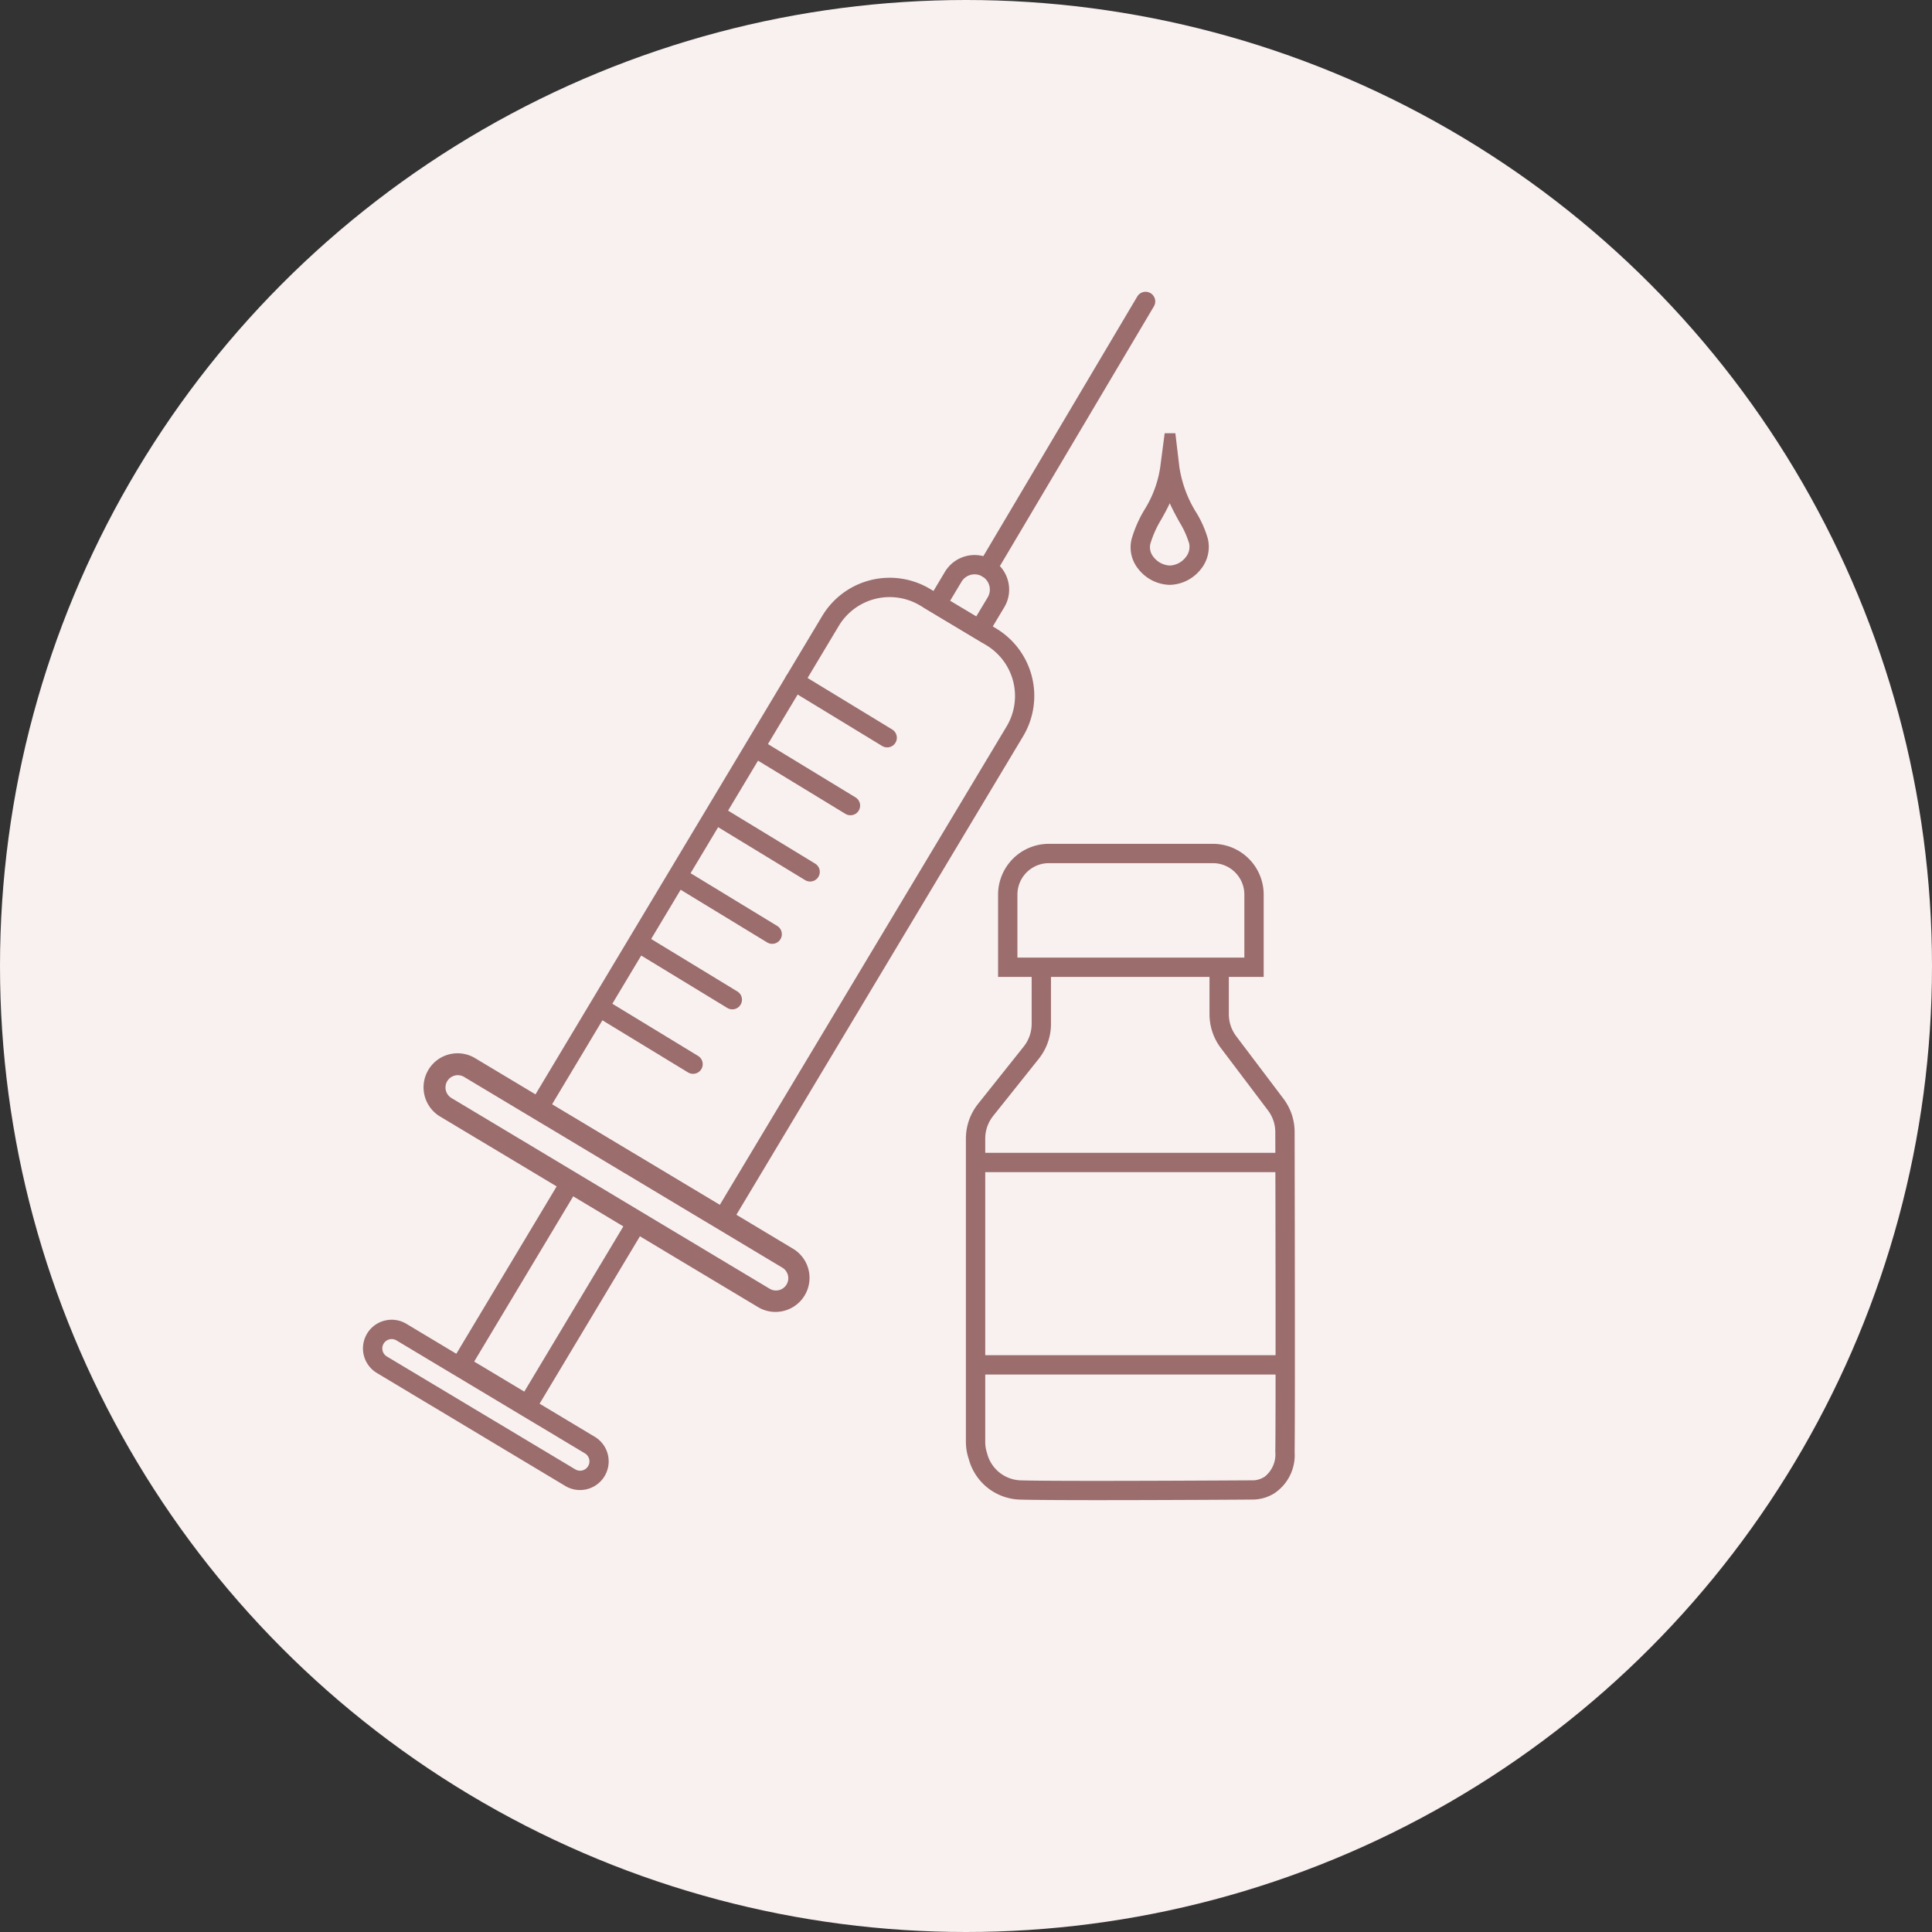 <svg xmlns="http://www.w3.org/2000/svg" xmlns:xlink="http://www.w3.org/1999/xlink" width="100" height="100" viewBox="0 0 100 100"><rect x="0" y="0" width="100" height="100" fill="#333333" stroke="none"/><defs><clipPath id="a"><rect width="56.22" height="58.586" fill="none" stroke="#9b6d6d" stroke-width="1"/></clipPath><clipPath id="b"><rect width="17.062" height="34.004" fill="none" stroke="#9b6d6d" stroke-width="1"/></clipPath><clipPath id="c"><rect width="5.685" height="8.56" transform="translate(0 0)" fill="none" stroke="#9b6d6d" stroke-linecap="round" stroke-width="1"/></clipPath></defs><g transform="translate(-385 -14578)"><circle cx="50" cy="50" r="50" transform="translate(385 14578)" fill="#f9f0f0" opacity="0.998"/><g transform="translate(11.277 -548.687)"><g transform="matrix(0.974, -0.225, 0.225, 0.974, 380.723, 15152.285)"><g transform="translate(0 0)" clip-path="url(#a)"><path d="M1.2-.563a1.753,1.753,0,0,1,1.222.493L16.263,13.271a1.762,1.762,0,0,1-2.445,2.537L-.024,2.467A1.762,1.762,0,0,1-.069-.023,1.747,1.747,0,0,1,1.2-.563ZM15.04,15.176a.637.637,0,0,0,.442-1.095L1.641.741a.637.637,0,0,0-.884.917L14.6,15A.634.634,0,0,0,15.04,15.176Z" transform="translate(8.154 32.463)" fill="#9b6d6d"/><path d="M.985-.5a1.477,1.477,0,0,1,1.03.416L10.2,7.809a1.484,1.484,0,1,1-2.06,2.137L-.046,2.053a1.484,1.484,0,0,1-.039-2.1A1.472,1.472,0,0,1,.985-.5ZM9.174,9.362a.484.484,0,0,0,.336-.833L1.321.636a.484.484,0,1,0-.672.7L8.838,9.226A.482.482,0,0,0,9.174,9.362Z" transform="translate(2.001 45.081)" fill="#9b6d6d"/><path d="M-.5-.5H4.526V11.494H-.5ZM3.526.5H.5v9.994H3.526Z" transform="matrix(-0.72, -0.694, 0.694, -0.72, 9.186, 50.498)" fill="#9b6d6d"/><path d="M8.025,30.684-.707,22.269,20.037.746A4.072,4.072,0,0,1,25.795.64L28.663,3.4a4.071,4.071,0,0,1,.106,5.757ZM.707,22.243,8,29.27l20.05-20.8a3.071,3.071,0,0,0-.08-4.343L25.1,1.36a3.072,3.072,0,0,0-4.343.08Z" transform="translate(13.205 13.386)" fill="#9b6d6d"/><path d="M1.869,4.079-.707,1.6.785.048A1.789,1.789,0,0,1,3.862,1.256a1.777,1.777,0,0,1-.5,1.274ZM.707,1.57,1.843,2.665l.8-.828A.789.789,0,1,0,1.505.742Z" transform="translate(39.163 13.287)" fill="#9b6d6d"/><path d="M0,12.116a.5.5,0,0,1-.345-.138.5.5,0,0,1-.016-.707L10.729-.345a.5.5,0,0,1,.707-.016.5.5,0,0,1,.016.707L.362,11.961A.5.5,0,0,1,0,12.116Z" transform="translate(42.131 2.032)" fill="#9b6d6d"/><path d="M4.023,4.431a.5.5,0,0,1-.349-.142L-.349.358A.5.5,0,0,1-.358-.349.5.5,0,0,1,.349-.358L4.373,3.574a.5.5,0,0,1-.349.858Z" transform="translate(31.077 17.1)" fill="#9b6d6d"/><path d="M4.023,4.431a.5.5,0,0,1-.349-.142L-.349.358A.5.5,0,0,1-.358-.349.5.5,0,0,1,.349-.358L4.373,3.574a.5.5,0,0,1-.349.858Z" transform="translate(28.433 20.096)" fill="#9b6d6d"/><path d="M4.023,4.431a.5.5,0,0,1-.349-.142L-.349.358A.5.5,0,0,1-.358-.349.5.5,0,0,1,.349-.358L4.373,3.574a.5.5,0,0,1-.349.858Z" transform="translate(25.626 22.968)" fill="#9b6d6d"/><path d="M4.023,4.431a.5.5,0,0,1-.349-.142L-.349.358A.5.5,0,0,1-.358-.349.5.5,0,0,1,.349-.358L4.373,3.574a.5.5,0,0,1-.349.858Z" transform="translate(22.986 25.67)" fill="#9b6d6d"/><path d="M4.023,4.431a.5.5,0,0,1-.349-.142L-.349.358A.5.5,0,0,1-.358-.349.5.5,0,0,1,.349-.358L4.373,3.574a.5.5,0,0,1-.349.858Z" transform="translate(20.211 28.51)" fill="#9b6d6d"/><path d="M4.023,4.431a.5.5,0,0,1-.349-.142L-.349.358A.5.5,0,0,1-.358-.349.5.5,0,0,1,.349-.358L4.373,3.574a.5.5,0,0,1-.349.858Z" transform="translate(17.479 31.306)" fill="#9b6d6d"/></g></g><g transform="translate(423.702 15170.347)"><g transform="translate(0 0)" clip-path="url(#b)"><path d="M15.947,7.029H2.2V2.766A2.629,2.629,0,0,1,4.826.14h8.495a2.629,2.629,0,0,1,2.626,2.626ZM3.2,6.029H14.947V2.766A1.628,1.628,0,0,0,13.321,1.14H4.826A1.628,1.628,0,0,0,3.2,2.766Z" transform="translate(-0.518 -0.123)" fill="#9b6d6d"/><path d="M6.932,35.626c-1.809,0-3.385-.008-4.042-.03a2.828,2.828,0,0,1-2.6-2.088A2.816,2.816,0,0,1,.139,32.6V16.912a2.887,2.887,0,0,1,.628-1.795l2.365-2.968a1.888,1.888,0,0,0,.41-1.172V8.54h1v2.437a2.891,2.891,0,0,1-.628,1.8L1.549,15.741a1.883,1.883,0,0,0-.41,1.171V32.6a1.817,1.817,0,0,0,.093.588A1.858,1.858,0,0,0,2.925,34.6c1.895.066,11.932,0,12.122,0a1.177,1.177,0,0,0,.56-.19,1.472,1.472,0,0,0,.546-1.286c.03-1.755.007-14.093,0-16.548a1.859,1.859,0,0,0-.38-1.125l-2.442-3.232a2.9,2.9,0,0,1-.583-1.736V8.54h1v1.938a1.891,1.891,0,0,0,.381,1.133l2.442,3.232a2.852,2.852,0,0,1,.582,1.726c.005,2.457.029,14.8,0,16.567A2.374,2.374,0,0,1,16.1,35.274a2.142,2.142,0,0,1-1.052.321C14.779,35.6,10.423,35.626,6.932,35.626Z" transform="translate(-0.123 -1.639)" fill="#9b6d6d"/><path d="M16.029.5H0v-1H16.029Z" transform="translate(0.517 16.51)" fill="#9b6d6d"/><path d="M16.029.5H0v-1H16.029Z" transform="translate(0.517 26.985)" fill="#9b6d6d"/></g></g><g transform="translate(431.425 15149.11)"><g transform="translate(0 0)" clip-path="url(#c)"><path d="M1.737,7.848A2.125,2.125,0,0,1,.1,7.017,1.77,1.77,0,0,1-.236,5.464,6.354,6.354,0,0,1,.431,3.951a5.724,5.724,0,0,0,.81-2.192l.521-3.968.472,3.974a6.216,6.216,0,0,0,.876,2.347,5.42,5.42,0,0,1,.6,1.366,1.832,1.832,0,0,1-.377,1.572A2.107,2.107,0,0,1,1.737,7.848Zm0-4.232c-.137.3-.285.565-.426.819A5.415,5.415,0,0,0,.732,5.715a.787.787,0,0,0,.161.69,1.138,1.138,0,0,0,.844.443,1.1,1.1,0,0,0,.817-.422A.846.846,0,0,0,2.737,5.7a4.691,4.691,0,0,0-.5-1.1C2.072,4.3,1.894,3.98,1.732,3.617Z" transform="translate(1.11 0.001)" fill="#9b6d6d"/></g></g></g></g></svg>